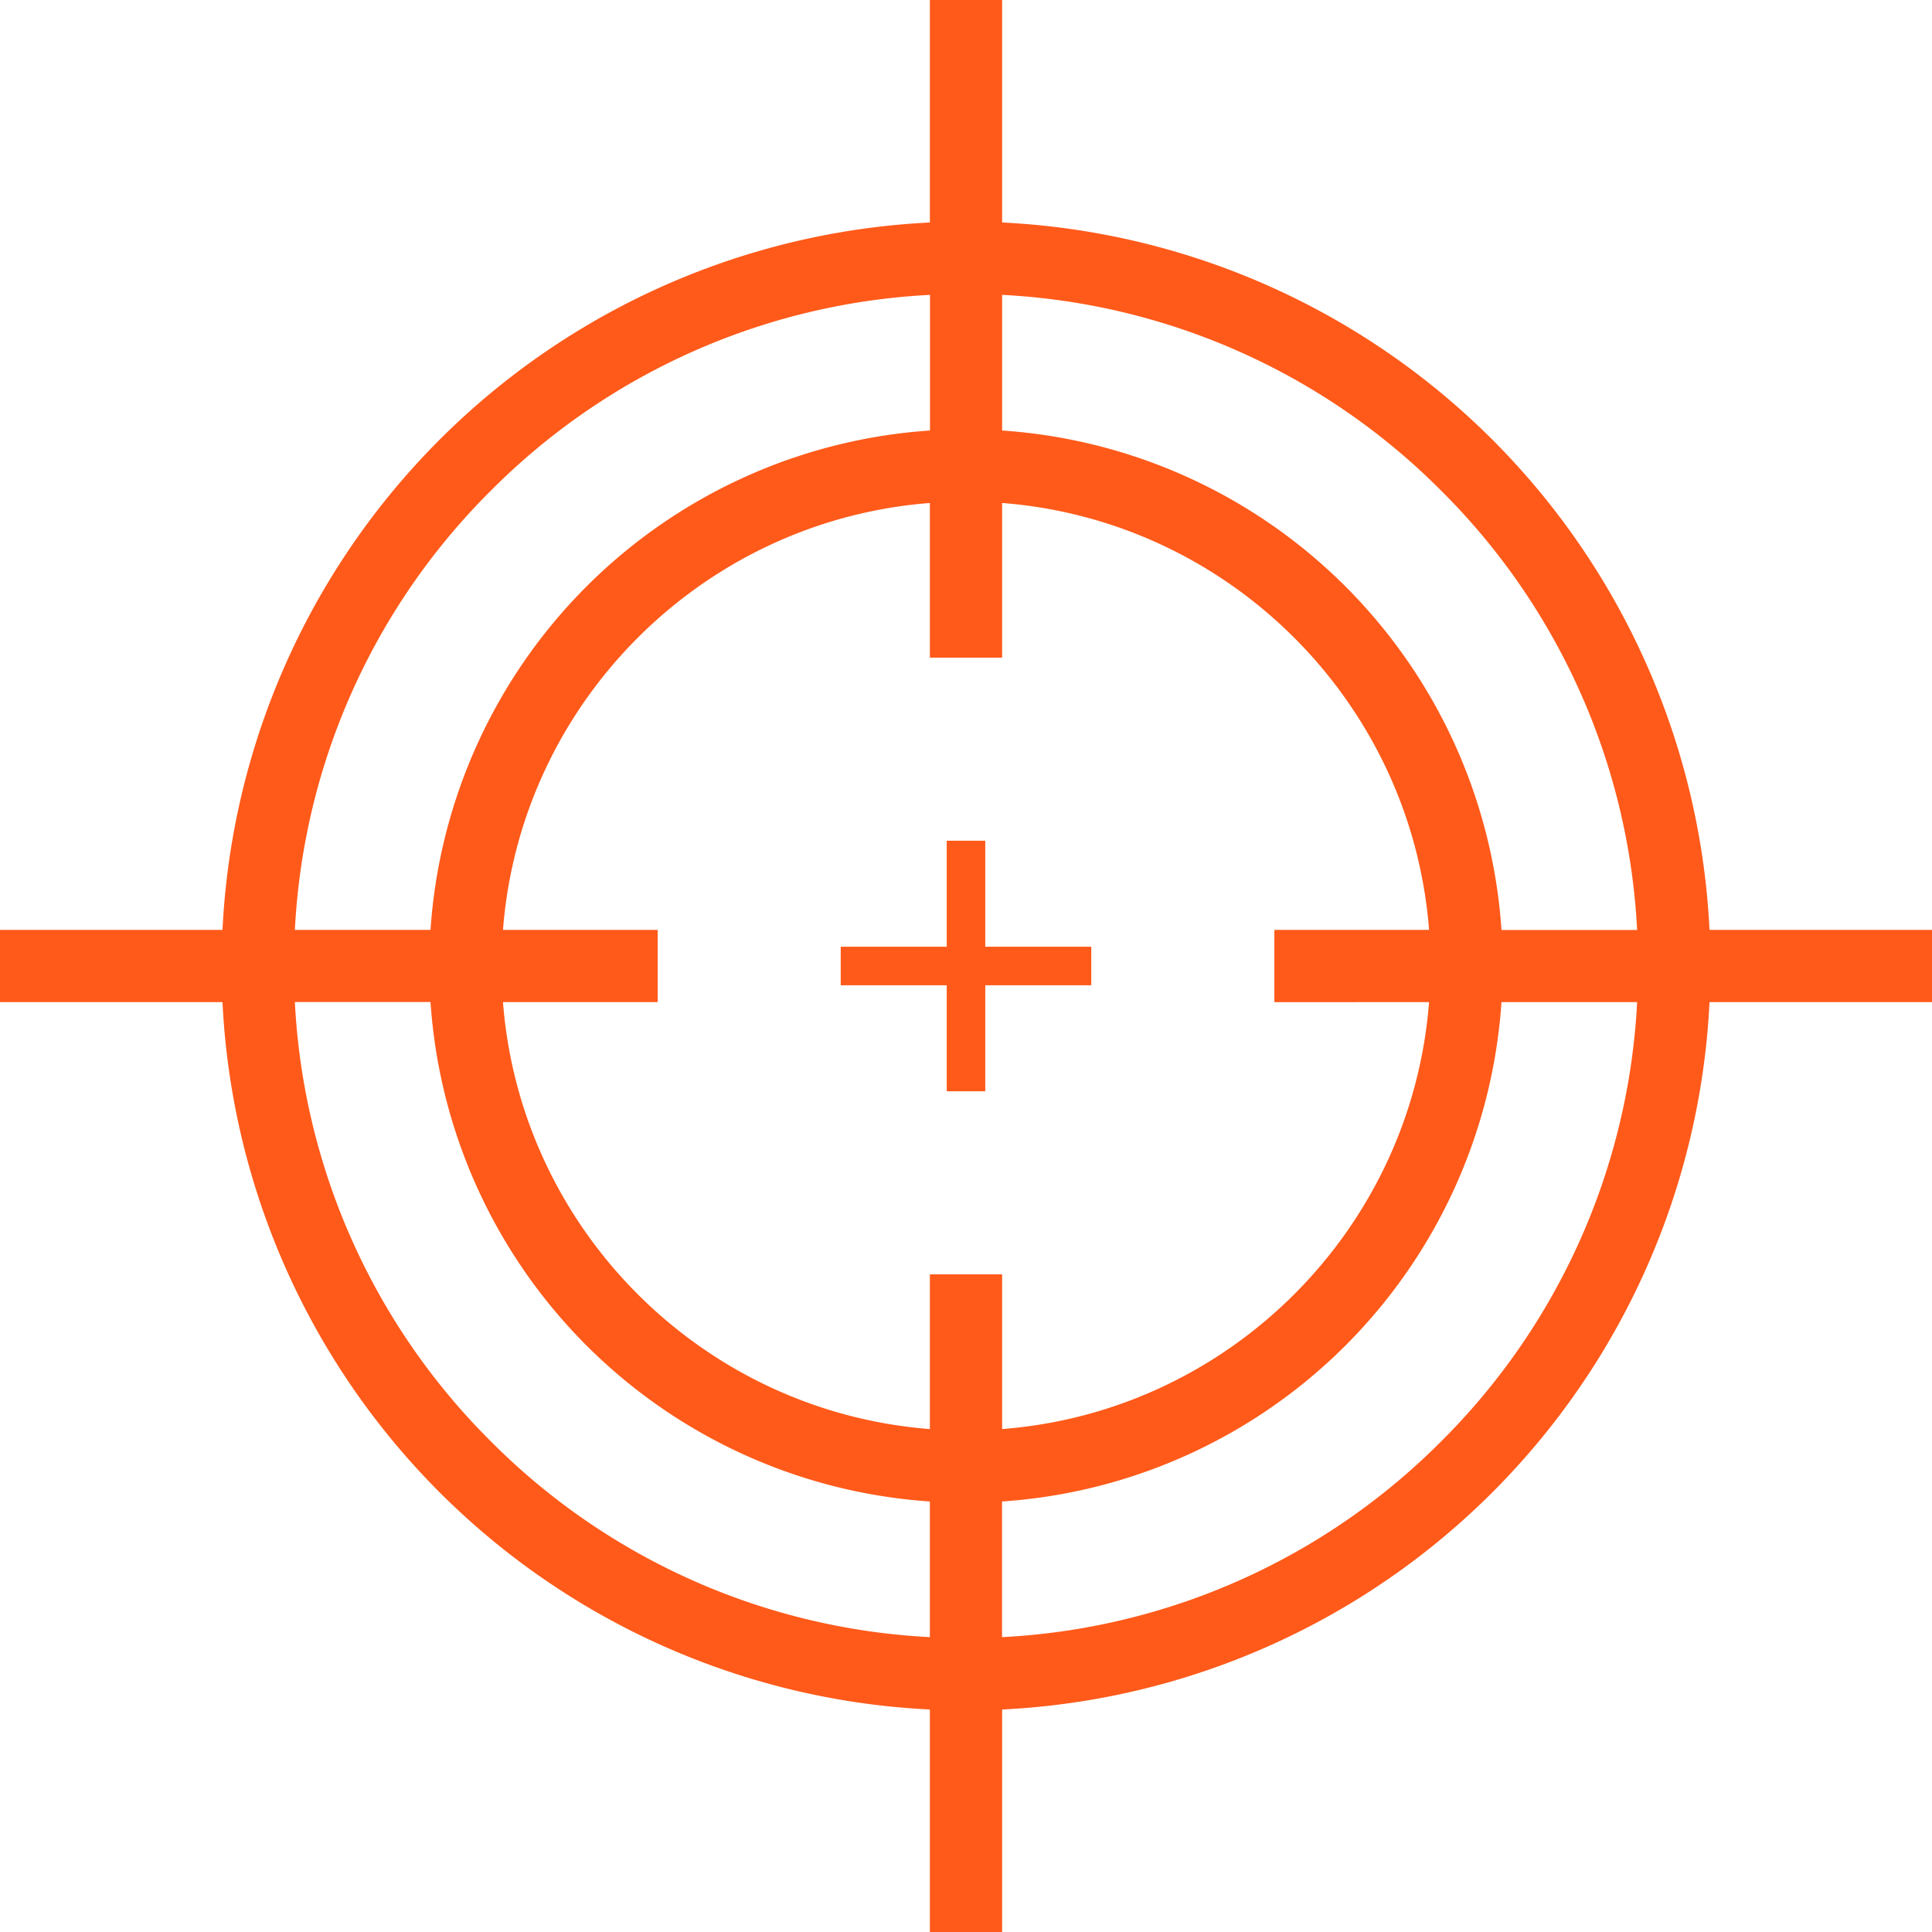 <svg xmlns="http://www.w3.org/2000/svg" viewBox="0 0 818.14 818.14"><title>12324 5f</title><g id="a4925f73-e148-4e10-b05d-e62ed75deaf5" data-name="Layer 2"><g id="a3ce26fc-c9ed-4884-986a-c8bd3c4aafaf" data-name="&#xEB;&#xCE;&#xD3;&#xC8; 1"><path d="M818.14,393.77H723.92A315.22,315.22,0,0,0,424.37,94.22V0h-30.6V94.22A315.24,315.24,0,0,0,94.22,393.77H0v30.6H94.22A315.22,315.22,0,0,0,393.77,723.92v94.22h30.6V723.92A315.2,315.2,0,0,0,723.92,424.37h94.22ZM610.33,207.82a282.5,282.5,0,0,1,82.94,186H635.83A227.27,227.27,0,0,0,424.37,182.31V124.87A282.54,282.54,0,0,1,610.33,207.82Zm-5.17,216.55c-7.45,96.28-84.51,173.34-180.79,180.79V539.65h-30.6v65.51C297.5,597.71,220.43,520.65,213,424.37H278.5v-30.6H213C220.43,297.5,297.5,220.43,393.77,213V278.5h30.6V213c96.28,7.44,173.34,84.51,180.79,180.78H539.65v30.6ZM207.82,207.82a282.51,282.51,0,0,1,186-82.95v57.44A227.27,227.27,0,0,0,182.31,393.77H124.87A282.51,282.51,0,0,1,207.82,207.82Zm0,402.51a282.54,282.54,0,0,1-82.95-186h57.44A227.27,227.27,0,0,0,393.77,635.83v57.44A282.5,282.5,0,0,1,207.82,610.33Zm402.51,0a282.52,282.52,0,0,1-186,82.94V635.83A227.27,227.27,0,0,0,635.83,424.37h57.44A282.52,282.52,0,0,1,610.33,610.33Z" style="fill:#ff5a1a"></path><polygon points="417.23 356.02 400.91 356.02 400.91 400.91 356.02 400.91 356.02 417.23 400.91 417.23 400.91 462.12 417.23 462.12 417.23 417.23 462.12 417.23 462.12 400.91 417.23 400.91 417.23 356.02" style="fill:#ff5a1a"></polygon></g></g></svg>
